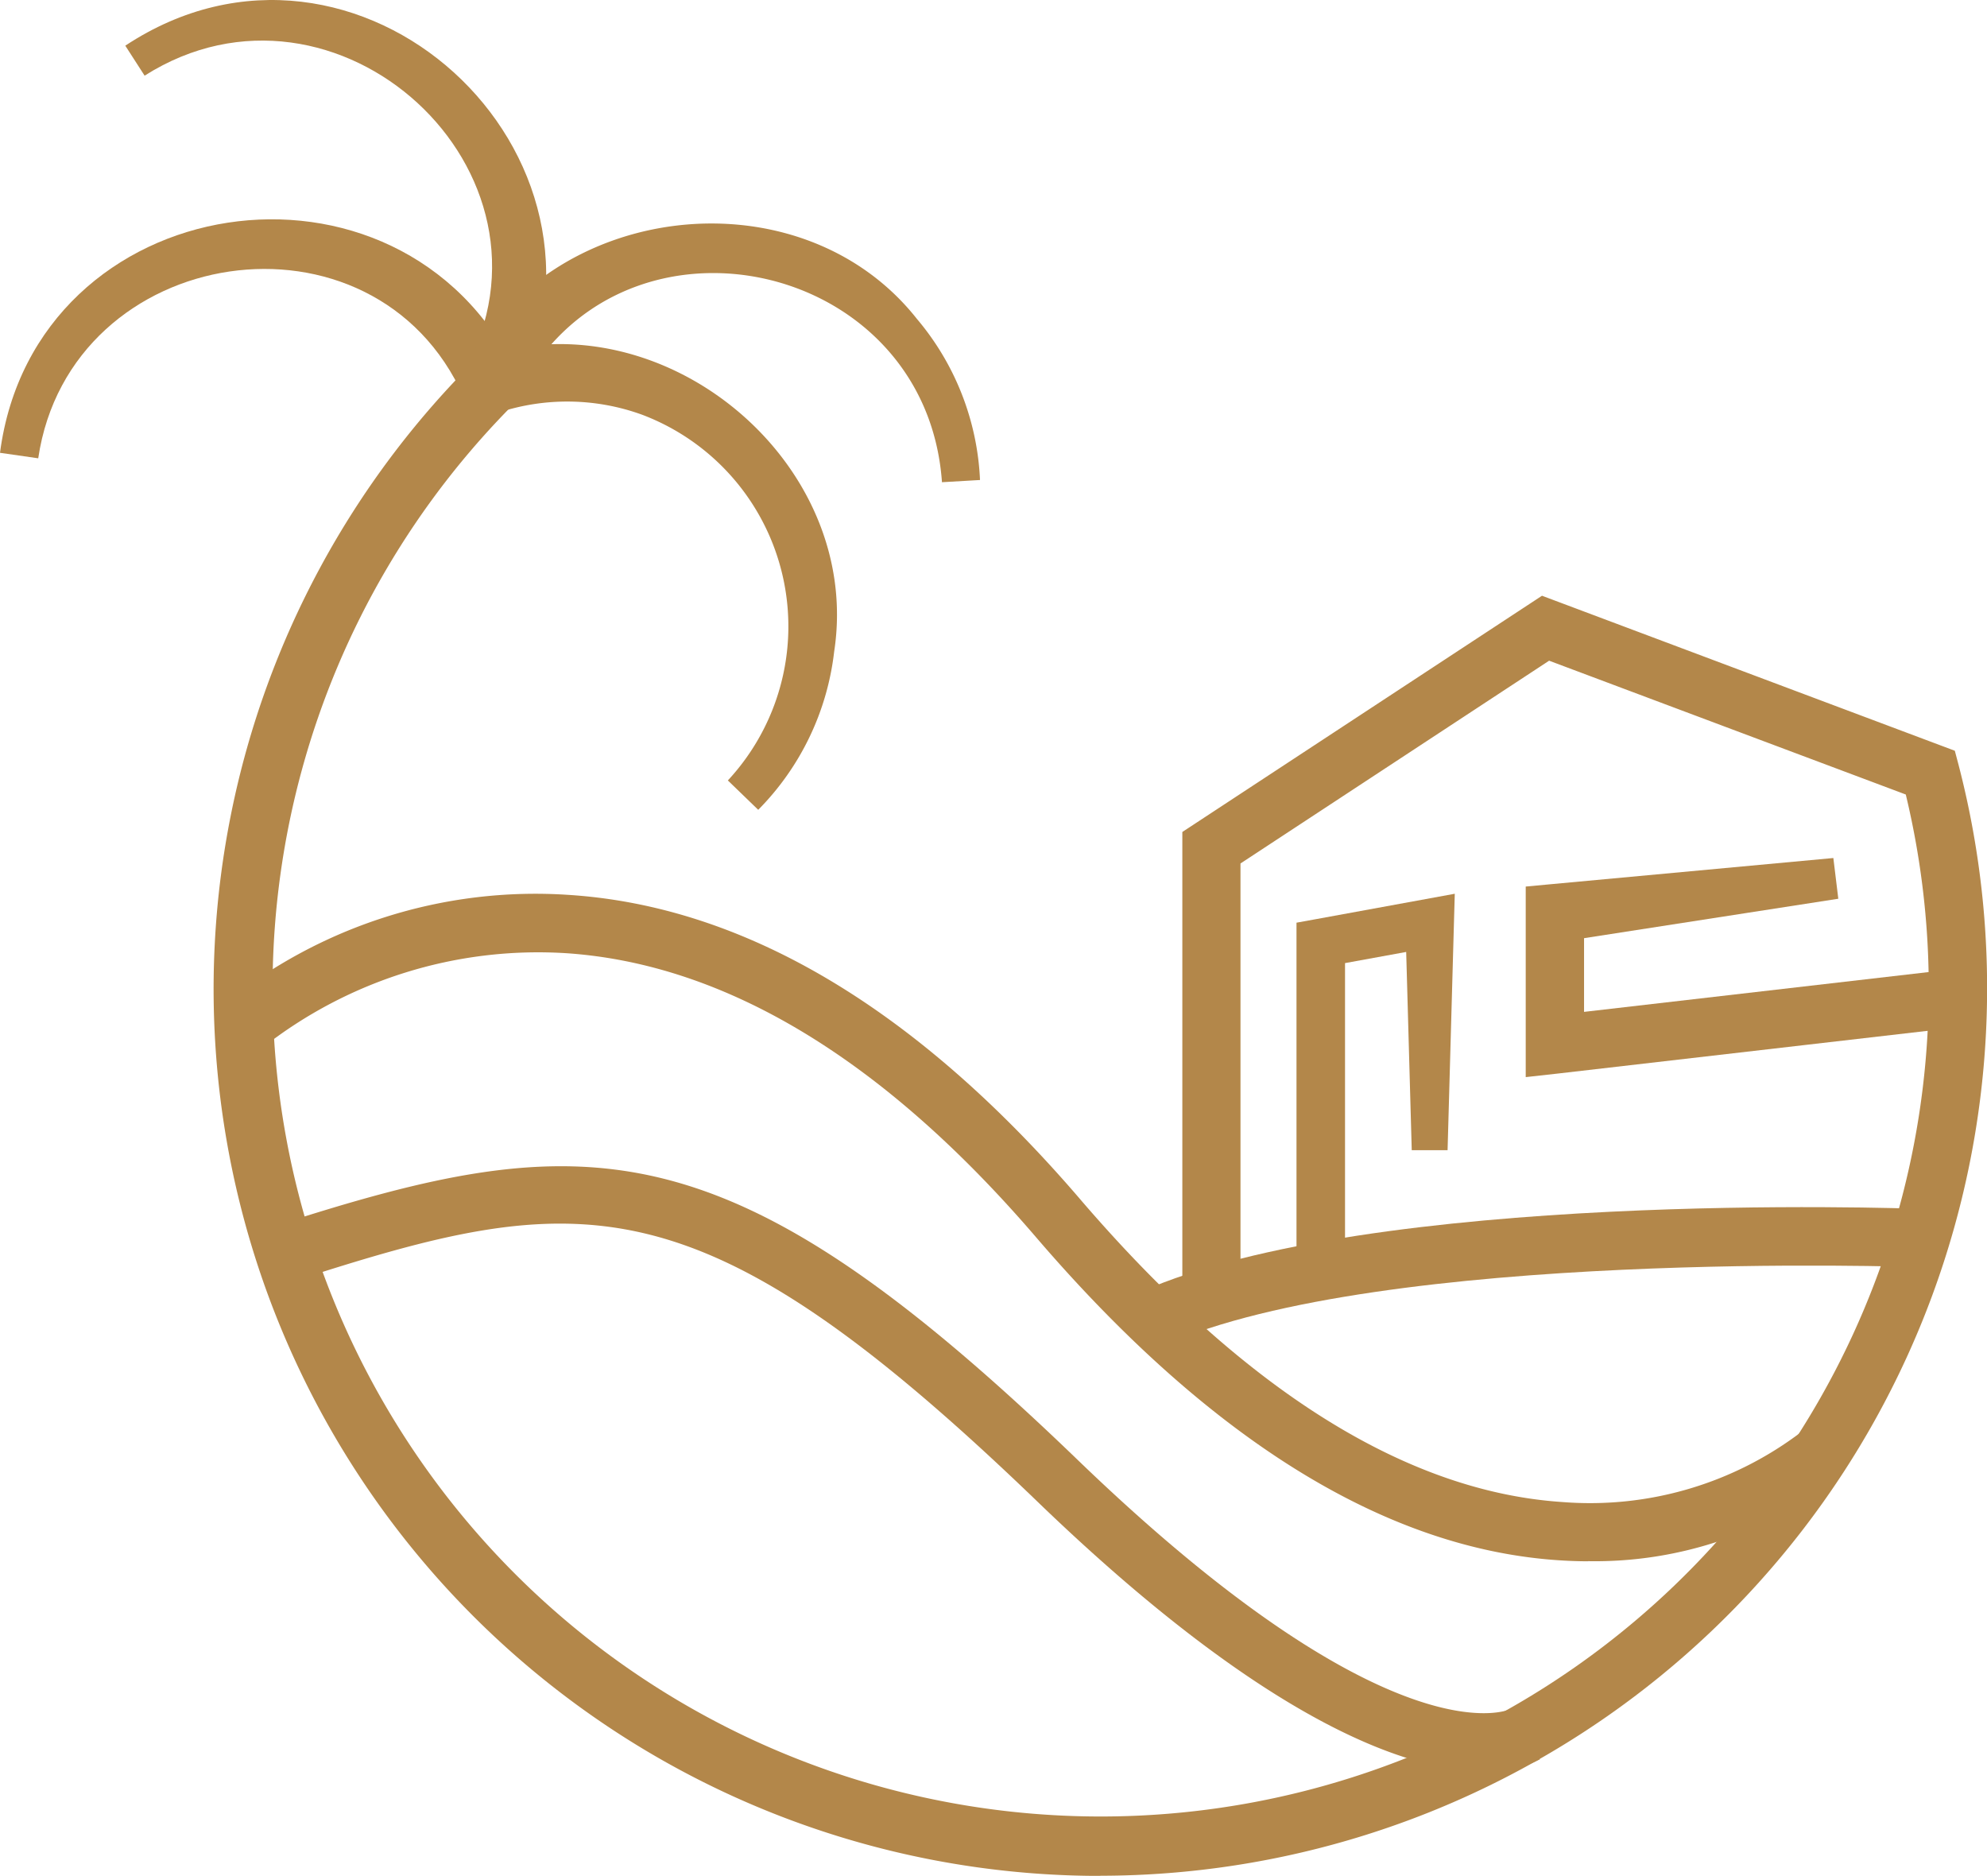 <svg xmlns="http://www.w3.org/2000/svg" width="54.948" height="51.867" viewBox="0 0 54.948 51.867">
    <g data-name="Grupo 9585">
        <path data-name="Trazado 15709" d="M377.42 107.483q-.37 0-.755-.024c-4.8-.292-9.683-3.3-14.522-8.94-4.218-4.916-8.591-7.557-13-7.85a12.336 12.336 0 0 0-8.4 2.624l-1.077-1.2a13.7 13.7 0 0 1 9.548-3.036c4.867.311 9.627 3.14 14.148 8.41s9.022 8.1 13.356 8.379a9.654 9.654 0 0 0 6.607-1.951l1.083 1.192a10.863 10.863 0 0 1-6.991 2.393" transform="translate(-333.496 -64.314)" style="fill:#b3874a"/>
        <path data-name="Trazado 15710" d="M378.3 132.876c-1.939 0-5.807-1.141-12.353-7.452-9.429-9.089-12.652-8.666-20.589-6.1l-.5-1.534c8.594-2.773 12.468-2.907 22.2 6.479 8.689 8.373 11.919 6.906 11.954 6.885l.823 1.385a2.943 2.943 0 0 1-1.542.341" transform="translate(-337.249 -83.896)" style="fill:#b3874a"/>
        <path data-name="Trazado 15711" d="m431.713 124.04-.653-1.474c6.388-2.824 20.994-2.317 21.611-2.293l-.06 1.61c-.147-.007-14.852-.519-20.9 2.157" transform="translate(-399.515 -86.846)" style="fill:#b3874a"/>
        <path data-name="Trazado 15712" d="M363.232 77.684a24.52 24.52 0 0 1-17.251-41.946l1.133 1.146a22.9 22.9 0 1 0 38.392 10.9l-9.863-3.7-8.535 5.607v12.582H365.5V48.82l9.946-6.532 11.416 4.286.106.4a24.541 24.541 0 0 1-23.733 30.706" transform="translate(-332.804 -25.816)" style="fill:#b3874a"/>
        <path data-name="Trazado 15713" d="m478.058 86.588-7.737 1.2.706-.8v3.632l-.9-.8 11.142-1.287.185 1.6-11.14 1.287-.9.1v-5.269l.707-.066 7.8-.723z" transform="translate(-427.222 -61.738)" style="fill:#b3874a"/>
        <path data-name="Trazado 15714" d="M372.192 46.333a6.257 6.257 0 0 0-2.379-10.115 6.066 6.066 0 0 0-3.956-.058l-.483-1.537c5.02-1.687 10.561 2.906 9.758 8.146a7.421 7.421 0 0 1-2.1 4.376z" transform="translate(-352.064 -24.754)" style="fill:#b3874a"/>
        <path data-name="Trazado 15715" d="M317.433 28.3c.961-7.35 11.07-8.874 14.28-2.228l-1.457.688c-2.468-5.549-10.881-4.276-11.766 1.692l-1.057-.152" transform="translate(-317.433 -15.78)" style="fill:#b3874a"/>
        <path data-name="Trazado 15716" d="M329.913 1.262c6.39-4.225 14.244 2.952 10.8 9.748l-1.428-.746c3.043-5.53-3.545-11.53-8.838-8.173l-.534-.829" transform="translate(-326.448 .001)" style="fill:#b3874a"/>
        <path data-name="Trazado 15717" d="M376.864 29.4c-.443-6.269-9.045-8.029-11.776-2.333l-1.444-.716c2.246-4.727 9.278-5.577 12.525-1.469a7.4 7.4 0 0 1 1.747 4.457z" transform="translate(-350.815 -16.067)" style="fill:#b3874a"/>
        <path data-name="Trazado 15718" d="M446.576 99.461v-9.642l.551-.1 3.826-.7-.023.809-.176 6.281h-.991l-.176-6.281.791.66-3.011.549.551-.66v9.082z" transform="translate(-410.723 -64.307)" style="fill:#b3874a"/>
    </g>
</svg>
